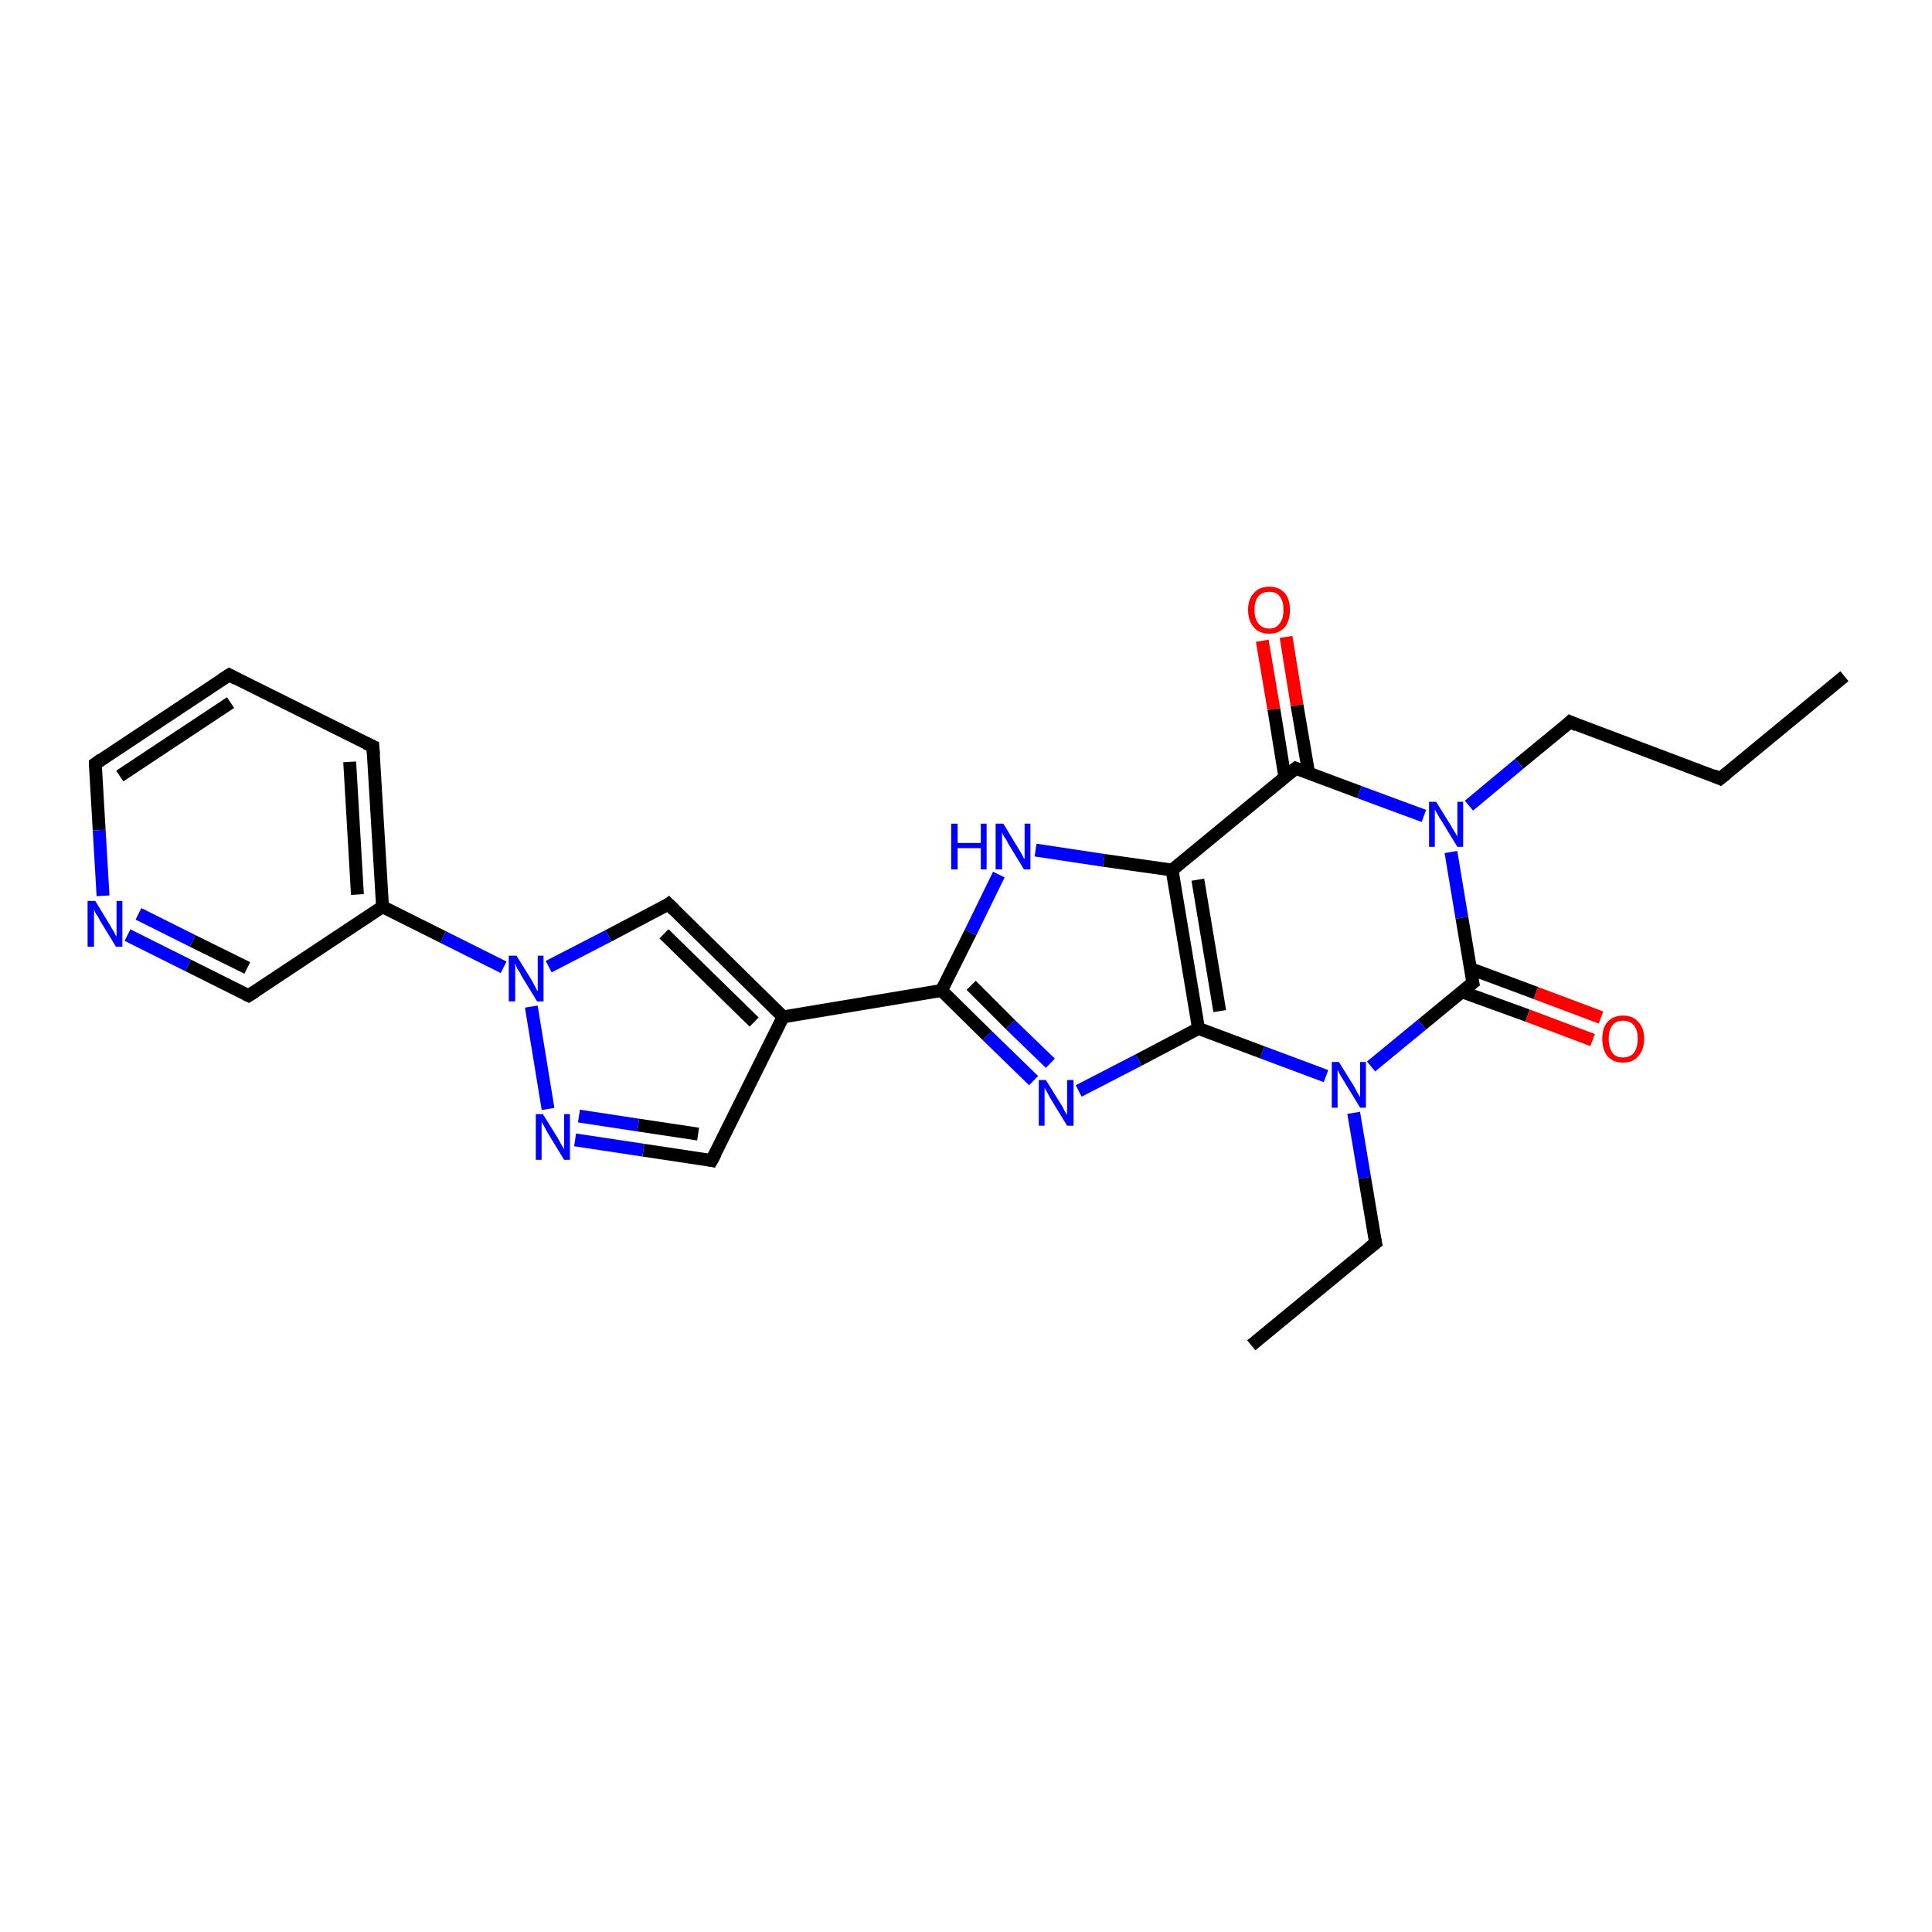 <?xml version='1.0' encoding='iso-8859-1'?>
<svg version='1.1' baseProfile='full'
              xmlns='http://www.w3.org/2000/svg'
                      xmlns:rdkit='http://www.rdkit.org/xml'
                      xmlns:xlink='http://www.w3.org/1999/xlink'
                  xml:space='preserve'
width='300px' height='300px' viewBox='0 0 300 300'>
<!-- END OF HEADER -->
<rect style='opacity:1.0;fill:#FFFFFF;stroke:none' width='300.0' height='300.0' x='0.0' y='0.0'> </rect>
<path class='bond-0 atom-0 atom-1' d='M 286.4,105.0 L 267.1,120.9' style='fill:none;fill-rule:evenodd;stroke:#000000;stroke-width:2.0px;stroke-linecap:butt;stroke-linejoin:miter;stroke-opacity:1' />
<path class='bond-1 atom-1 atom-2' d='M 267.1,120.9 L 243.8,112.1' style='fill:none;fill-rule:evenodd;stroke:#000000;stroke-width:2.0px;stroke-linecap:butt;stroke-linejoin:miter;stroke-opacity:1' />
<path class='bond-2 atom-2 atom-3' d='M 243.8,112.1 L 235.9,118.6' style='fill:none;fill-rule:evenodd;stroke:#000000;stroke-width:2.0px;stroke-linecap:butt;stroke-linejoin:miter;stroke-opacity:1' />
<path class='bond-2 atom-2 atom-3' d='M 235.9,118.6 L 228.1,125.1' style='fill:none;fill-rule:evenodd;stroke:#0000FF;stroke-width:2.0px;stroke-linecap:butt;stroke-linejoin:miter;stroke-opacity:1' />
<path class='bond-3 atom-3 atom-4' d='M 225.3,132.3 L 227.0,142.5' style='fill:none;fill-rule:evenodd;stroke:#0000FF;stroke-width:2.0px;stroke-linecap:butt;stroke-linejoin:miter;stroke-opacity:1' />
<path class='bond-3 atom-3 atom-4' d='M 227.0,142.5 L 228.7,152.6' style='fill:none;fill-rule:evenodd;stroke:#000000;stroke-width:2.0px;stroke-linecap:butt;stroke-linejoin:miter;stroke-opacity:1' />
<path class='bond-4 atom-4 atom-5' d='M 227.0,154.0 L 237.2,157.7' style='fill:none;fill-rule:evenodd;stroke:#000000;stroke-width:2.0px;stroke-linecap:butt;stroke-linejoin:miter;stroke-opacity:1' />
<path class='bond-4 atom-4 atom-5' d='M 237.2,157.7 L 247.3,161.5' style='fill:none;fill-rule:evenodd;stroke:#FF0000;stroke-width:2.0px;stroke-linecap:butt;stroke-linejoin:miter;stroke-opacity:1' />
<path class='bond-4 atom-4 atom-5' d='M 228.3,150.4 L 238.5,154.2' style='fill:none;fill-rule:evenodd;stroke:#000000;stroke-width:2.0px;stroke-linecap:butt;stroke-linejoin:miter;stroke-opacity:1' />
<path class='bond-4 atom-4 atom-5' d='M 238.5,154.2 L 248.6,158.0' style='fill:none;fill-rule:evenodd;stroke:#FF0000;stroke-width:2.0px;stroke-linecap:butt;stroke-linejoin:miter;stroke-opacity:1' />
<path class='bond-5 atom-4 atom-6' d='M 228.7,152.6 L 220.8,159.1' style='fill:none;fill-rule:evenodd;stroke:#000000;stroke-width:2.0px;stroke-linecap:butt;stroke-linejoin:miter;stroke-opacity:1' />
<path class='bond-5 atom-4 atom-6' d='M 220.8,159.1 L 212.9,165.6' style='fill:none;fill-rule:evenodd;stroke:#0000FF;stroke-width:2.0px;stroke-linecap:butt;stroke-linejoin:miter;stroke-opacity:1' />
<path class='bond-6 atom-6 atom-7' d='M 210.2,172.8 L 211.9,182.9' style='fill:none;fill-rule:evenodd;stroke:#0000FF;stroke-width:2.0px;stroke-linecap:butt;stroke-linejoin:miter;stroke-opacity:1' />
<path class='bond-6 atom-6 atom-7' d='M 211.9,182.9 L 213.6,193.0' style='fill:none;fill-rule:evenodd;stroke:#000000;stroke-width:2.0px;stroke-linecap:butt;stroke-linejoin:miter;stroke-opacity:1' />
<path class='bond-7 atom-7 atom-8' d='M 213.6,193.0 L 194.3,208.9' style='fill:none;fill-rule:evenodd;stroke:#000000;stroke-width:2.0px;stroke-linecap:butt;stroke-linejoin:miter;stroke-opacity:1' />
<path class='bond-8 atom-6 atom-9' d='M 205.9,167.1 L 196.0,163.4' style='fill:none;fill-rule:evenodd;stroke:#0000FF;stroke-width:2.0px;stroke-linecap:butt;stroke-linejoin:miter;stroke-opacity:1' />
<path class='bond-8 atom-6 atom-9' d='M 196.0,163.4 L 186.1,159.7' style='fill:none;fill-rule:evenodd;stroke:#000000;stroke-width:2.0px;stroke-linecap:butt;stroke-linejoin:miter;stroke-opacity:1' />
<path class='bond-9 atom-9 atom-10' d='M 186.1,159.7 L 176.8,164.6' style='fill:none;fill-rule:evenodd;stroke:#000000;stroke-width:2.0px;stroke-linecap:butt;stroke-linejoin:miter;stroke-opacity:1' />
<path class='bond-9 atom-9 atom-10' d='M 176.8,164.6 L 167.5,169.4' style='fill:none;fill-rule:evenodd;stroke:#0000FF;stroke-width:2.0px;stroke-linecap:butt;stroke-linejoin:miter;stroke-opacity:1' />
<path class='bond-10 atom-10 atom-11' d='M 160.5,167.8 L 153.3,160.8' style='fill:none;fill-rule:evenodd;stroke:#0000FF;stroke-width:2.0px;stroke-linecap:butt;stroke-linejoin:miter;stroke-opacity:1' />
<path class='bond-10 atom-10 atom-11' d='M 153.3,160.8 L 146.2,153.8' style='fill:none;fill-rule:evenodd;stroke:#000000;stroke-width:2.0px;stroke-linecap:butt;stroke-linejoin:miter;stroke-opacity:1' />
<path class='bond-10 atom-10 atom-11' d='M 163.1,165.1 L 156.9,159.1' style='fill:none;fill-rule:evenodd;stroke:#0000FF;stroke-width:2.0px;stroke-linecap:butt;stroke-linejoin:miter;stroke-opacity:1' />
<path class='bond-10 atom-10 atom-11' d='M 156.9,159.1 L 150.8,153.0' style='fill:none;fill-rule:evenodd;stroke:#000000;stroke-width:2.0px;stroke-linecap:butt;stroke-linejoin:miter;stroke-opacity:1' />
<path class='bond-11 atom-11 atom-12' d='M 146.2,153.8 L 150.7,144.8' style='fill:none;fill-rule:evenodd;stroke:#000000;stroke-width:2.0px;stroke-linecap:butt;stroke-linejoin:miter;stroke-opacity:1' />
<path class='bond-11 atom-11 atom-12' d='M 150.7,144.8 L 155.1,135.8' style='fill:none;fill-rule:evenodd;stroke:#0000FF;stroke-width:2.0px;stroke-linecap:butt;stroke-linejoin:miter;stroke-opacity:1' />
<path class='bond-12 atom-12 atom-13' d='M 160.8,132.0 L 171.4,133.6' style='fill:none;fill-rule:evenodd;stroke:#0000FF;stroke-width:2.0px;stroke-linecap:butt;stroke-linejoin:miter;stroke-opacity:1' />
<path class='bond-12 atom-12 atom-13' d='M 171.4,133.6 L 182.0,135.1' style='fill:none;fill-rule:evenodd;stroke:#000000;stroke-width:2.0px;stroke-linecap:butt;stroke-linejoin:miter;stroke-opacity:1' />
<path class='bond-13 atom-13 atom-14' d='M 182.0,135.1 L 201.2,119.3' style='fill:none;fill-rule:evenodd;stroke:#000000;stroke-width:2.0px;stroke-linecap:butt;stroke-linejoin:miter;stroke-opacity:1' />
<path class='bond-14 atom-14 atom-15' d='M 203.2,120.0 L 201.4,109.5' style='fill:none;fill-rule:evenodd;stroke:#000000;stroke-width:2.0px;stroke-linecap:butt;stroke-linejoin:miter;stroke-opacity:1' />
<path class='bond-14 atom-14 atom-15' d='M 201.4,109.5 L 199.7,98.9' style='fill:none;fill-rule:evenodd;stroke:#FF0000;stroke-width:2.0px;stroke-linecap:butt;stroke-linejoin:miter;stroke-opacity:1' />
<path class='bond-14 atom-14 atom-15' d='M 199.5,120.6 L 197.8,110.1' style='fill:none;fill-rule:evenodd;stroke:#000000;stroke-width:2.0px;stroke-linecap:butt;stroke-linejoin:miter;stroke-opacity:1' />
<path class='bond-14 atom-14 atom-15' d='M 197.8,110.1 L 196.0,99.5' style='fill:none;fill-rule:evenodd;stroke:#FF0000;stroke-width:2.0px;stroke-linecap:butt;stroke-linejoin:miter;stroke-opacity:1' />
<path class='bond-15 atom-11 atom-16' d='M 146.2,153.8 L 121.6,157.9' style='fill:none;fill-rule:evenodd;stroke:#000000;stroke-width:2.0px;stroke-linecap:butt;stroke-linejoin:miter;stroke-opacity:1' />
<path class='bond-16 atom-16 atom-17' d='M 121.6,157.9 L 110.5,180.2' style='fill:none;fill-rule:evenodd;stroke:#000000;stroke-width:2.0px;stroke-linecap:butt;stroke-linejoin:miter;stroke-opacity:1' />
<path class='bond-17 atom-17 atom-18' d='M 110.5,180.2 L 99.9,178.6' style='fill:none;fill-rule:evenodd;stroke:#000000;stroke-width:2.0px;stroke-linecap:butt;stroke-linejoin:miter;stroke-opacity:1' />
<path class='bond-17 atom-17 atom-18' d='M 99.9,178.6 L 89.3,177.0' style='fill:none;fill-rule:evenodd;stroke:#0000FF;stroke-width:2.0px;stroke-linecap:butt;stroke-linejoin:miter;stroke-opacity:1' />
<path class='bond-17 atom-17 atom-18' d='M 108.4,176.1 L 99.1,174.7' style='fill:none;fill-rule:evenodd;stroke:#000000;stroke-width:2.0px;stroke-linecap:butt;stroke-linejoin:miter;stroke-opacity:1' />
<path class='bond-17 atom-17 atom-18' d='M 99.1,174.7 L 89.9,173.3' style='fill:none;fill-rule:evenodd;stroke:#0000FF;stroke-width:2.0px;stroke-linecap:butt;stroke-linejoin:miter;stroke-opacity:1' />
<path class='bond-18 atom-18 atom-19' d='M 85.1,172.2 L 82.5,156.3' style='fill:none;fill-rule:evenodd;stroke:#0000FF;stroke-width:2.0px;stroke-linecap:butt;stroke-linejoin:miter;stroke-opacity:1' />
<path class='bond-19 atom-19 atom-20' d='M 85.2,150.1 L 94.5,145.3' style='fill:none;fill-rule:evenodd;stroke:#0000FF;stroke-width:2.0px;stroke-linecap:butt;stroke-linejoin:miter;stroke-opacity:1' />
<path class='bond-19 atom-19 atom-20' d='M 94.5,145.3 L 103.8,140.4' style='fill:none;fill-rule:evenodd;stroke:#000000;stroke-width:2.0px;stroke-linecap:butt;stroke-linejoin:miter;stroke-opacity:1' />
<path class='bond-20 atom-19 atom-21' d='M 78.2,150.2 L 68.8,145.5' style='fill:none;fill-rule:evenodd;stroke:#0000FF;stroke-width:2.0px;stroke-linecap:butt;stroke-linejoin:miter;stroke-opacity:1' />
<path class='bond-20 atom-19 atom-21' d='M 68.8,145.5 L 59.4,140.8' style='fill:none;fill-rule:evenodd;stroke:#000000;stroke-width:2.0px;stroke-linecap:butt;stroke-linejoin:miter;stroke-opacity:1' />
<path class='bond-21 atom-21 atom-22' d='M 59.4,140.8 L 57.9,115.9' style='fill:none;fill-rule:evenodd;stroke:#000000;stroke-width:2.0px;stroke-linecap:butt;stroke-linejoin:miter;stroke-opacity:1' />
<path class='bond-21 atom-21 atom-22' d='M 55.5,138.9 L 54.3,118.3' style='fill:none;fill-rule:evenodd;stroke:#000000;stroke-width:2.0px;stroke-linecap:butt;stroke-linejoin:miter;stroke-opacity:1' />
<path class='bond-22 atom-22 atom-23' d='M 57.9,115.9 L 35.6,104.8' style='fill:none;fill-rule:evenodd;stroke:#000000;stroke-width:2.0px;stroke-linecap:butt;stroke-linejoin:miter;stroke-opacity:1' />
<path class='bond-23 atom-23 atom-24' d='M 35.6,104.8 L 14.8,118.6' style='fill:none;fill-rule:evenodd;stroke:#000000;stroke-width:2.0px;stroke-linecap:butt;stroke-linejoin:miter;stroke-opacity:1' />
<path class='bond-23 atom-23 atom-24' d='M 35.8,109.1 L 18.6,120.5' style='fill:none;fill-rule:evenodd;stroke:#000000;stroke-width:2.0px;stroke-linecap:butt;stroke-linejoin:miter;stroke-opacity:1' />
<path class='bond-24 atom-24 atom-25' d='M 14.8,118.6 L 15.4,128.9' style='fill:none;fill-rule:evenodd;stroke:#000000;stroke-width:2.0px;stroke-linecap:butt;stroke-linejoin:miter;stroke-opacity:1' />
<path class='bond-24 atom-24 atom-25' d='M 15.4,128.9 L 16.0,139.1' style='fill:none;fill-rule:evenodd;stroke:#0000FF;stroke-width:2.0px;stroke-linecap:butt;stroke-linejoin:miter;stroke-opacity:1' />
<path class='bond-25 atom-25 atom-26' d='M 19.8,145.2 L 29.2,149.9' style='fill:none;fill-rule:evenodd;stroke:#0000FF;stroke-width:2.0px;stroke-linecap:butt;stroke-linejoin:miter;stroke-opacity:1' />
<path class='bond-25 atom-25 atom-26' d='M 29.2,149.9 L 38.6,154.6' style='fill:none;fill-rule:evenodd;stroke:#000000;stroke-width:2.0px;stroke-linecap:butt;stroke-linejoin:miter;stroke-opacity:1' />
<path class='bond-25 atom-25 atom-26' d='M 21.5,141.9 L 29.9,146.1' style='fill:none;fill-rule:evenodd;stroke:#0000FF;stroke-width:2.0px;stroke-linecap:butt;stroke-linejoin:miter;stroke-opacity:1' />
<path class='bond-25 atom-25 atom-26' d='M 29.9,146.1 L 38.4,150.3' style='fill:none;fill-rule:evenodd;stroke:#000000;stroke-width:2.0px;stroke-linecap:butt;stroke-linejoin:miter;stroke-opacity:1' />
<path class='bond-26 atom-14 atom-3' d='M 201.2,119.3 L 211.1,123.0' style='fill:none;fill-rule:evenodd;stroke:#000000;stroke-width:2.0px;stroke-linecap:butt;stroke-linejoin:miter;stroke-opacity:1' />
<path class='bond-26 atom-14 atom-3' d='M 211.1,123.0 L 221.1,126.7' style='fill:none;fill-rule:evenodd;stroke:#0000FF;stroke-width:2.0px;stroke-linecap:butt;stroke-linejoin:miter;stroke-opacity:1' />
<path class='bond-27 atom-20 atom-16' d='M 103.8,140.4 L 121.6,157.9' style='fill:none;fill-rule:evenodd;stroke:#000000;stroke-width:2.0px;stroke-linecap:butt;stroke-linejoin:miter;stroke-opacity:1' />
<path class='bond-27 atom-20 atom-16' d='M 103.1,145.0 L 117.1,158.7' style='fill:none;fill-rule:evenodd;stroke:#000000;stroke-width:2.0px;stroke-linecap:butt;stroke-linejoin:miter;stroke-opacity:1' />
<path class='bond-28 atom-26 atom-21' d='M 38.6,154.6 L 59.4,140.8' style='fill:none;fill-rule:evenodd;stroke:#000000;stroke-width:2.0px;stroke-linecap:butt;stroke-linejoin:miter;stroke-opacity:1' />
<path class='bond-29 atom-13 atom-9' d='M 182.0,135.1 L 186.1,159.7' style='fill:none;fill-rule:evenodd;stroke:#000000;stroke-width:2.0px;stroke-linecap:butt;stroke-linejoin:miter;stroke-opacity:1' />
<path class='bond-29 atom-13 atom-9' d='M 186.0,136.6 L 189.4,157.0' style='fill:none;fill-rule:evenodd;stroke:#000000;stroke-width:2.0px;stroke-linecap:butt;stroke-linejoin:miter;stroke-opacity:1' />
<path d='M 268.1,120.1 L 267.1,120.9 L 266.0,120.4' style='fill:none;stroke:#000000;stroke-width:2.0px;stroke-linecap:butt;stroke-linejoin:miter;stroke-opacity:1;' />
<path d='M 244.9,112.6 L 243.8,112.1 L 243.4,112.5' style='fill:none;stroke:#000000;stroke-width:2.0px;stroke-linecap:butt;stroke-linejoin:miter;stroke-opacity:1;' />
<path d='M 228.6,152.1 L 228.7,152.6 L 228.3,152.9' style='fill:none;stroke:#000000;stroke-width:2.0px;stroke-linecap:butt;stroke-linejoin:miter;stroke-opacity:1;' />
<path d='M 213.5,192.5 L 213.6,193.0 L 212.6,193.8' style='fill:none;stroke:#000000;stroke-width:2.0px;stroke-linecap:butt;stroke-linejoin:miter;stroke-opacity:1;' />
<path d='M 200.2,120.1 L 201.2,119.3 L 201.7,119.5' style='fill:none;stroke:#000000;stroke-width:2.0px;stroke-linecap:butt;stroke-linejoin:miter;stroke-opacity:1;' />
<path d='M 111.1,179.1 L 110.5,180.2 L 110.0,180.1' style='fill:none;stroke:#000000;stroke-width:2.0px;stroke-linecap:butt;stroke-linejoin:miter;stroke-opacity:1;' />
<path d='M 103.4,140.7 L 103.8,140.4 L 104.7,141.3' style='fill:none;stroke:#000000;stroke-width:2.0px;stroke-linecap:butt;stroke-linejoin:miter;stroke-opacity:1;' />
<path d='M 58.0,117.2 L 57.9,115.9 L 56.8,115.4' style='fill:none;stroke:#000000;stroke-width:2.0px;stroke-linecap:butt;stroke-linejoin:miter;stroke-opacity:1;' />
<path d='M 36.7,105.4 L 35.6,104.8 L 34.5,105.5' style='fill:none;stroke:#000000;stroke-width:2.0px;stroke-linecap:butt;stroke-linejoin:miter;stroke-opacity:1;' />
<path d='M 15.8,117.9 L 14.8,118.6 L 14.8,119.1' style='fill:none;stroke:#000000;stroke-width:2.0px;stroke-linecap:butt;stroke-linejoin:miter;stroke-opacity:1;' />
<path d='M 38.2,154.4 L 38.6,154.6 L 39.7,153.9' style='fill:none;stroke:#000000;stroke-width:2.0px;stroke-linecap:butt;stroke-linejoin:miter;stroke-opacity:1;' />
<path class='atom-3' d='M 223.0 124.5
L 225.3 128.2
Q 225.5 128.6, 225.9 129.2
Q 226.3 129.9, 226.3 129.9
L 226.3 124.5
L 227.2 124.5
L 227.2 131.5
L 226.3 131.5
L 223.8 127.4
Q 223.5 127.0, 223.2 126.4
Q 222.9 125.9, 222.8 125.7
L 222.8 131.5
L 221.9 131.5
L 221.9 124.5
L 223.0 124.5
' fill='#0000FF'/>
<path class='atom-5' d='M 248.8 161.3
Q 248.8 159.6, 249.6 158.7
Q 250.5 157.7, 252.0 157.7
Q 253.6 157.7, 254.4 158.7
Q 255.3 159.6, 255.3 161.3
Q 255.3 163.0, 254.4 164.0
Q 253.6 165.0, 252.0 165.0
Q 250.5 165.0, 249.6 164.0
Q 248.8 163.0, 248.8 161.3
M 252.0 164.2
Q 253.1 164.2, 253.7 163.5
Q 254.3 162.7, 254.3 161.3
Q 254.3 159.9, 253.7 159.2
Q 253.1 158.5, 252.0 158.5
Q 250.9 158.5, 250.4 159.2
Q 249.8 159.9, 249.8 161.3
Q 249.8 162.7, 250.4 163.5
Q 250.9 164.2, 252.0 164.2
' fill='#FF0000'/>
<path class='atom-6' d='M 207.9 164.9
L 210.2 168.6
Q 210.4 169.0, 210.8 169.7
Q 211.2 170.4, 211.2 170.4
L 211.2 164.9
L 212.1 164.9
L 212.1 172.0
L 211.2 172.0
L 208.7 167.9
Q 208.4 167.4, 208.1 166.9
Q 207.8 166.3, 207.7 166.1
L 207.7 172.0
L 206.8 172.0
L 206.8 164.9
L 207.9 164.9
' fill='#0000FF'/>
<path class='atom-10' d='M 162.4 167.7
L 164.7 171.4
Q 165.0 171.8, 165.3 172.5
Q 165.7 173.1, 165.7 173.2
L 165.7 167.7
L 166.7 167.7
L 166.7 174.8
L 165.7 174.8
L 163.2 170.7
Q 162.9 170.2, 162.6 169.6
Q 162.3 169.1, 162.2 168.9
L 162.2 174.8
L 161.3 174.8
L 161.3 167.7
L 162.4 167.7
' fill='#0000FF'/>
<path class='atom-12' d='M 147.7 127.9
L 148.7 127.9
L 148.7 130.9
L 152.3 130.9
L 152.3 127.9
L 153.2 127.9
L 153.2 135.0
L 152.3 135.0
L 152.3 131.7
L 148.7 131.7
L 148.7 135.0
L 147.7 135.0
L 147.7 127.9
' fill='#0000FF'/>
<path class='atom-12' d='M 155.8 127.9
L 158.1 131.7
Q 158.3 132.0, 158.7 132.7
Q 159.0 133.4, 159.1 133.4
L 159.1 127.9
L 160.0 127.9
L 160.0 135.0
L 159.0 135.0
L 156.5 130.9
Q 156.3 130.4, 155.9 129.9
Q 155.6 129.3, 155.6 129.2
L 155.6 135.0
L 154.6 135.0
L 154.6 127.9
L 155.8 127.9
' fill='#0000FF'/>
<path class='atom-15' d='M 193.8 94.7
Q 193.8 93.0, 194.7 92.1
Q 195.5 91.1, 197.1 91.1
Q 198.6 91.1, 199.5 92.1
Q 200.3 93.0, 200.3 94.7
Q 200.3 96.4, 199.5 97.4
Q 198.6 98.4, 197.1 98.4
Q 195.5 98.4, 194.7 97.4
Q 193.8 96.4, 193.8 94.7
M 197.1 97.6
Q 198.2 97.6, 198.7 96.8
Q 199.3 96.1, 199.3 94.7
Q 199.3 93.3, 198.7 92.6
Q 198.2 91.9, 197.1 91.9
Q 196.0 91.9, 195.4 92.6
Q 194.8 93.3, 194.8 94.7
Q 194.8 96.1, 195.4 96.8
Q 196.0 97.6, 197.1 97.6
' fill='#FF0000'/>
<path class='atom-18' d='M 84.3 173.0
L 86.6 176.7
Q 86.8 177.1, 87.2 177.8
Q 87.6 178.4, 87.6 178.5
L 87.6 173.0
L 88.5 173.0
L 88.5 180.1
L 87.6 180.1
L 85.1 176.0
Q 84.8 175.5, 84.5 174.9
Q 84.2 174.4, 84.1 174.2
L 84.1 180.1
L 83.2 180.1
L 83.2 173.0
L 84.3 173.0
' fill='#0000FF'/>
<path class='atom-19' d='M 80.2 148.4
L 82.5 152.1
Q 82.7 152.5, 83.1 153.2
Q 83.4 153.9, 83.5 153.9
L 83.5 148.4
L 84.4 148.4
L 84.4 155.5
L 83.4 155.5
L 80.9 151.4
Q 80.7 150.9, 80.3 150.4
Q 80.1 149.8, 80.0 149.6
L 80.0 155.5
L 79.0 155.5
L 79.0 148.4
L 80.2 148.4
' fill='#0000FF'/>
<path class='atom-25' d='M 14.8 139.9
L 17.1 143.7
Q 17.3 144.1, 17.7 144.7
Q 18.0 145.4, 18.1 145.4
L 18.1 139.9
L 19.0 139.9
L 19.0 147.0
L 18.0 147.0
L 15.5 142.9
Q 15.3 142.4, 14.9 141.9
Q 14.6 141.3, 14.6 141.2
L 14.6 147.0
L 13.6 147.0
L 13.6 139.9
L 14.8 139.9
' fill='#0000FF'/>
</svg>
